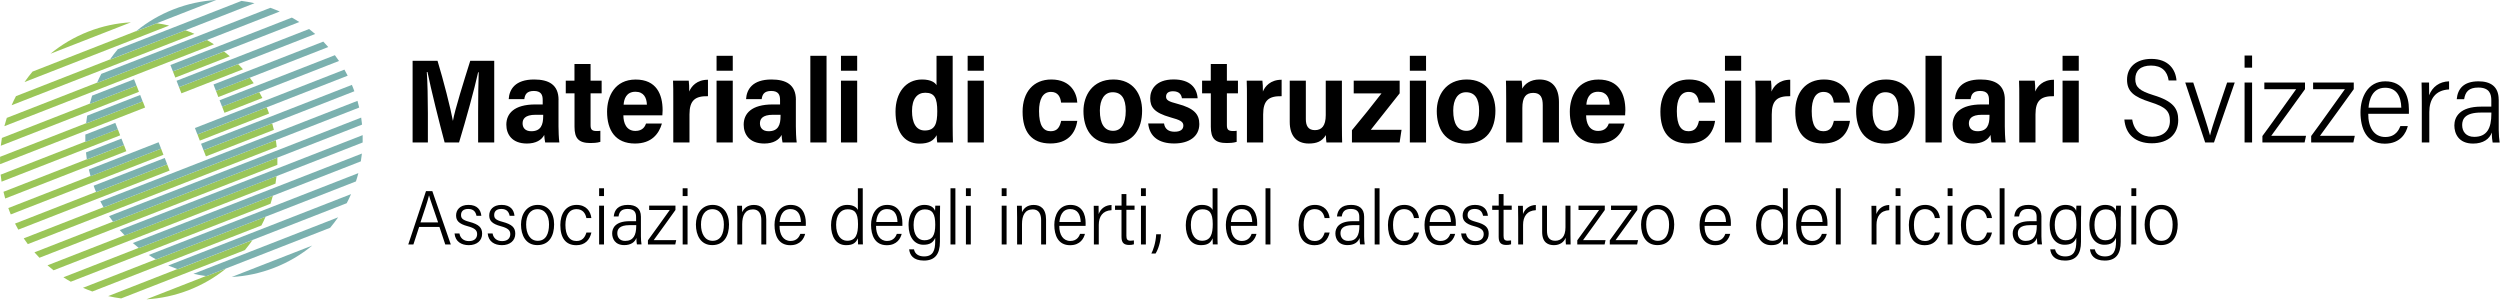 <svg width="506" height="61" viewBox="0 0 506 61" fill="none" xmlns="http://www.w3.org/2000/svg" class="block w-auto h-60 xl:h-80">
  <path d="M96.772 28.83H100.032V12.3H95.181C93.951 16.21 92.041 22.29 91.681 24.43H91.662C91.201 21.92 89.731 16.16 88.552 12.3H83.511V28.83H86.602V22.94C86.602 20.09 86.531 16.5 86.382 14.57H86.522C87.201 17.95 88.931 24.9 89.992 28.83H92.912C94.332 24.15 96.022 18.05 96.772 14.62H96.891C96.822 16.48 96.772 19.85 96.772 22.65V28.83ZM113.052 20.22C113.052 17.13 111.052 16.09 108.102 16.09C104.262 16.09 103.082 18.09 102.962 20.07H106.122C106.242 19.15 106.602 18.41 108.052 18.41C109.522 18.41 109.842 19.21 109.842 20.22V21.14C109.262 21.14 108.752 21.14 108.372 21.14C104.032 21.14 102.482 23 102.482 25.24C102.482 27.12 103.572 29.05 106.652 29.05C108.462 29.05 109.642 28.33 110.152 27.31C110.172 27.7 110.252 28.47 110.342 28.83H113.212C113.092 27.94 113.042 26.44 113.042 25.6V20.22H113.052ZM109.942 23.5C109.942 25.26 109.482 26.56 107.532 26.56C106.282 26.56 105.772 25.84 105.772 24.97C105.772 24.15 106.182 23.23 108.422 23.23C109.052 23.23 109.512 23.23 109.942 23.23V23.5ZM114.522 18.89H116.282V25.67C116.282 27.99 117.102 28.95 119.512 28.95C119.942 28.95 120.862 28.93 121.512 28.71V26.47C121.172 26.52 121.052 26.52 120.762 26.52C119.752 26.52 119.532 26.16 119.532 25.31V18.89H121.772V16.33H119.532V12.95H116.272V16.33H114.512V18.89H114.522ZM134.062 23.33C134.082 23.14 134.112 22.49 134.112 22.32C134.112 19.09 132.862 16.1 128.662 16.1C124.412 16.1 122.872 19.53 122.872 22.61C122.872 26.33 124.532 29.05 128.522 29.05C131.902 29.05 133.372 27.07 133.972 25H130.762C130.572 25.55 130.112 26.5 128.612 26.5C126.752 26.5 126.172 24.86 126.172 23.34H134.062V23.33ZM126.222 21.18C126.292 20.07 126.752 18.57 128.612 18.57C130.302 18.57 130.882 19.78 130.932 21.18H126.222ZM136.272 28.83H139.552V23.16C139.552 20.29 140.712 19.42 143.292 19.47V16.14C141.022 16.14 139.912 17.49 139.502 18.53C139.502 17.69 139.482 16.89 139.402 16.33H136.222C136.272 17.2 136.272 18.53 136.272 20.58V28.83ZM145.032 28.83H148.312V16.33H145.032V28.83ZM145.032 14.31H148.312V11.29H145.032V14.31ZM161.092 20.22C161.092 17.13 159.092 16.09 156.142 16.09C152.302 16.09 151.122 18.09 151.002 20.07H154.162C154.282 19.15 154.642 18.41 156.092 18.41C157.562 18.41 157.882 19.21 157.882 20.22V21.14C157.302 21.14 156.792 21.14 156.412 21.14C152.072 21.14 150.522 23 150.522 25.24C150.522 27.12 151.612 29.05 154.692 29.05C156.502 29.05 157.682 28.33 158.192 27.31C158.212 27.7 158.292 28.47 158.382 28.83H161.252C161.132 27.94 161.082 26.44 161.082 25.6V20.22H161.092ZM157.982 23.5C157.982 25.26 157.522 26.56 155.572 26.56C154.322 26.56 153.812 25.84 153.812 24.97C153.812 24.15 154.222 23.23 156.462 23.23C157.092 23.23 157.552 23.23 157.982 23.23V23.5ZM167.292 28.83V11.29H164.012V28.83H167.292ZM170.212 28.83H173.492V16.33H170.212V28.83ZM170.212 14.31H173.492V11.29H170.212V14.31ZM187.262 18.77C189.172 18.77 189.702 19.86 189.702 22.53C189.702 24.97 189.292 26.41 187.172 26.41C185.382 26.41 184.592 24.82 184.592 22.48C184.582 20 185.652 18.77 187.262 18.77ZM192.832 11.29H189.552V17.25C189.282 16.74 188.462 16.09 186.612 16.09C183.262 16.09 181.252 18.84 181.252 22.6C181.252 26.46 182.892 29.07 186.072 29.07C188.052 29.07 188.992 28.44 189.572 27.36C189.572 27.77 189.642 28.49 189.692 28.83H192.872C192.852 28.11 192.822 26.8 192.822 25.36V11.29H192.832ZM195.852 28.83H199.132V16.33H195.852V28.83ZM195.852 14.31H199.132V11.29H195.852V14.31ZM218.042 24.46H214.782C214.512 25.64 214.062 26.56 212.662 26.56C211.162 26.56 210.302 25.4 210.302 22.48C210.302 20.19 211.002 18.6 212.712 18.6C214.132 18.6 214.642 19.64 214.762 20.77H218.042C217.972 19.03 216.862 16.09 212.782 16.09C209.162 16.09 206.972 18.65 206.972 22.6C206.972 26.68 208.762 29.04 212.592 29.04C216.092 29.05 217.682 26.97 218.042 24.46ZM225.352 16.09C221.062 16.09 219.292 19.37 219.292 22.48C219.292 25.86 220.812 29.07 225.182 29.07C229.432 29.07 231.162 26.05 231.162 22.41C231.162 19.04 229.352 16.09 225.352 16.09ZM225.202 18.67C226.992 18.67 227.852 19.95 227.852 22.43C227.852 25.06 226.932 26.48 225.292 26.48C223.532 26.48 222.612 25.06 222.612 22.38C222.622 20.12 223.542 18.67 225.202 18.67ZM235.602 24.99H232.392C232.662 27.69 234.592 29.04 237.652 29.04C240.592 29.04 242.742 27.69 242.742 25.11C242.742 23.13 241.702 21.9 238.302 21.01C236.492 20.55 236.012 20.24 236.012 19.56C236.012 18.84 236.522 18.47 237.412 18.47C238.742 18.47 239.122 19.22 239.222 19.89H242.402C242.262 17.79 240.882 16.08 237.552 16.08C233.792 16.08 232.802 18.3 232.802 19.87C232.802 21.66 233.572 22.81 236.902 23.75C238.812 24.28 239.512 24.59 239.512 25.41C239.512 26.21 238.912 26.66 237.752 26.66C236.492 26.68 235.742 26.06 235.602 24.99ZM243.312 18.89H245.072V25.67C245.072 27.99 245.892 28.95 248.302 28.95C248.732 28.95 249.652 28.93 250.302 28.71V26.47C249.962 26.52 249.842 26.52 249.552 26.52C248.542 26.52 248.322 26.16 248.322 25.31V18.89H250.562V16.33H248.322V12.95H245.062V16.33H243.302V18.89H243.312ZM252.382 28.83H255.662V23.16C255.662 20.29 256.822 19.42 259.402 19.47V16.14C257.132 16.14 256.022 17.49 255.612 18.53C255.612 17.69 255.592 16.89 255.512 16.33H252.332C252.382 17.2 252.382 18.53 252.382 20.58V28.83ZM271.612 16.33H268.332V23.3C268.332 25.5 267.492 26.34 266.132 26.34C264.772 26.34 264.302 25.45 264.302 24.12V16.33H261.042V24.68C261.042 27.48 262.422 29.05 264.902 29.05C266.472 29.05 267.582 28.64 268.352 27.34C268.372 27.92 268.402 28.45 268.472 28.84H271.652C271.632 28.19 271.602 26.96 271.602 25.15V16.33H271.612ZM273.632 28.83H283.282L283.672 26.27H277.452C279.282 23.93 281.482 21.2 283.292 18.89V16.33H273.992V18.91H279.612C277.782 21.27 275.652 23.95 273.632 26.36V28.83ZM285.352 28.83H288.632V16.33H285.352V28.83ZM285.352 14.31H288.632V11.29H285.352V14.31ZM296.862 16.09C292.572 16.09 290.802 19.37 290.802 22.48C290.802 25.86 292.322 29.07 296.692 29.07C300.942 29.07 302.672 26.05 302.672 22.41C302.672 19.04 300.862 16.09 296.862 16.09ZM296.722 18.67C298.512 18.67 299.372 19.95 299.372 22.43C299.372 25.06 298.452 26.48 296.812 26.48C295.052 26.48 294.132 25.06 294.132 22.38C294.132 20.12 295.052 18.67 296.722 18.67ZM304.842 28.83H308.122V21.86C308.122 19.66 308.842 18.8 310.342 18.8C311.882 18.8 312.252 19.86 312.252 21.28V28.83H315.532V20.65C315.532 17.78 314.202 16.09 311.572 16.09C309.782 16.09 308.602 16.98 308.102 17.95C308.102 17.37 308.032 16.57 307.982 16.33H304.802C304.822 16.88 304.852 17.66 304.852 20.24V28.83H304.842ZM328.922 23.33C328.942 23.14 328.972 22.49 328.972 22.32C328.972 19.09 327.722 16.1 323.522 16.1C319.272 16.1 317.732 19.53 317.732 22.61C317.732 26.33 319.392 29.05 323.382 29.05C326.762 29.05 328.232 27.07 328.832 25H325.622C325.432 25.55 324.972 26.5 323.472 26.5C321.612 26.5 321.032 24.86 321.032 23.34H328.922V23.33ZM321.082 21.18C321.152 20.07 321.612 18.57 323.472 18.57C325.162 18.57 325.742 19.78 325.792 21.18H321.082ZM347.132 24.46H343.872C343.602 25.64 343.152 26.56 341.752 26.56C340.252 26.56 339.392 25.4 339.392 22.48C339.392 20.19 340.092 18.6 341.802 18.6C343.222 18.6 343.732 19.64 343.852 20.77H347.132C347.062 19.03 345.952 16.09 341.872 16.09C338.252 16.09 336.062 18.65 336.062 22.6C336.062 26.68 337.852 29.04 341.682 29.04C345.172 29.05 346.762 26.97 347.132 24.46ZM349.132 28.83H352.412V16.33H349.132V28.83ZM349.132 14.31H352.412V11.29H349.132V14.31ZM355.322 28.83H358.602V23.16C358.602 20.29 359.762 19.42 362.342 19.47V16.14C360.072 16.14 358.962 17.49 358.552 18.53C358.552 17.69 358.532 16.89 358.452 16.33H355.272C355.322 17.2 355.322 18.53 355.322 20.58V28.83ZM374.432 24.46H371.172C370.902 25.64 370.452 26.56 369.052 26.56C367.552 26.56 366.692 25.4 366.692 22.48C366.692 20.19 367.392 18.6 369.102 18.6C370.522 18.6 371.032 19.64 371.152 20.77H374.432C374.362 19.03 373.252 16.09 369.172 16.09C365.552 16.09 363.362 18.65 363.362 22.6C363.362 26.68 365.152 29.04 368.982 29.04C372.472 29.05 374.072 26.97 374.432 24.46ZM381.742 16.09C377.452 16.09 375.682 19.37 375.682 22.48C375.682 25.86 377.202 29.07 381.572 29.07C385.822 29.07 387.552 26.05 387.552 22.41C387.552 19.04 385.742 16.09 381.742 16.09ZM381.592 18.67C383.382 18.67 384.242 19.95 384.242 22.43C384.242 25.06 383.322 26.48 381.682 26.48C379.922 26.48 379.002 25.06 379.002 22.38C379.012 20.12 379.932 18.67 381.592 18.67ZM393.002 28.83V11.29H389.722V28.83H393.002ZM405.782 20.22C405.782 17.13 403.782 16.09 400.832 16.09C396.992 16.09 395.812 18.09 395.692 20.07H398.852C398.972 19.15 399.332 18.41 400.782 18.41C402.252 18.41 402.572 19.21 402.572 20.22V21.14C401.992 21.14 401.482 21.14 401.102 21.14C396.762 21.14 395.212 23 395.212 25.24C395.212 27.12 396.302 29.05 399.382 29.05C401.192 29.05 402.372 28.33 402.882 27.31C402.902 27.7 402.982 28.47 403.072 28.83H405.942C405.822 27.94 405.772 26.44 405.772 25.6V20.22H405.782ZM402.672 23.5C402.672 25.26 402.212 26.56 400.262 26.56C399.012 26.56 398.502 25.84 398.502 24.97C398.502 24.15 398.912 23.23 401.152 23.23C401.782 23.23 402.242 23.23 402.672 23.23V23.5ZM408.702 28.83H411.982V23.16C411.982 20.29 413.142 19.42 415.722 19.47V16.14C413.452 16.14 412.342 17.49 411.932 18.53C411.932 17.69 411.912 16.89 411.832 16.33H408.652C408.702 17.2 408.702 18.53 408.702 20.58V28.83ZM417.462 28.83H420.742V16.33H417.462V28.83ZM417.462 14.31H420.742V11.29H417.462V14.31Z" fill="black"></path>
  <path d="M431.562 24.2H429.972C430.212 27.14 432.142 29 435.542 29C438.922 29 440.872 27.09 440.872 24.3C440.872 22.03 439.932 20.49 435.852 19.26C433.082 18.39 432.182 17.67 432.182 16C432.182 14.31 433.242 13.27 435.362 13.27C437.532 13.27 438.672 14.4 438.932 16.29H440.522C440.352 14.05 438.882 11.92 435.432 11.92C432.342 11.92 430.512 13.63 430.512 16.12C430.512 18.51 431.862 19.59 435.212 20.66C438.352 21.65 439.192 22.49 439.192 24.47C439.192 26.57 437.652 27.68 435.602 27.68C433.552 27.68 431.922 26.59 431.562 24.2ZM443.912 16.7H442.292L446.322 28.83H448.112L452.312 16.7H450.772C450.052 18.85 447.542 26.13 447.322 27.39H447.302C446.902 25.79 445.722 22.2 443.912 16.7Z" fill="black"></path>
  <path d="M454.302 28.83H455.822V16.7H454.302V28.83ZM454.302 13.7H455.822V11.24H454.302V13.7ZM457.912 28.83H466.452L466.742 27.48H459.702C461.992 24.37 464.312 21.11 466.532 18.05V16.7H458.302V18.05H464.742C462.502 21.14 459.962 24.78 457.912 27.53V28.83Z" fill="black"></path>
  <path d="M467.782 28.83H476.322L476.612 27.48H469.572C471.862 24.37 474.182 21.11 476.402 18.05V16.7H468.172V18.05H474.612C472.372 21.14 469.832 24.78 467.782 27.53V28.83ZM487.562 23.02C487.562 22.97 487.562 22.15 487.562 22.13C487.562 19.45 486.502 16.46 482.782 16.46C479.212 16.46 477.762 19.74 477.762 22.71C477.762 25.97 478.922 29.08 482.682 29.08C485.912 29.08 487.022 26.84 487.342 25.51H485.842C485.572 26.19 484.922 27.73 482.782 27.73C480.512 27.73 479.312 25.8 479.332 23.03H487.562V23.02ZM479.392 21.79C479.512 20.22 480.142 17.76 482.742 17.76C485.032 17.76 485.972 19.47 486.022 21.79H479.392ZM490.172 28.83H491.692V22.68C491.692 20.12 492.872 18.24 495.692 18.1V16.46C493.742 16.51 492.292 17.59 491.662 19.28C491.662 18.05 491.662 17.28 491.642 16.7H490.122C490.142 17.21 490.172 18.9 490.172 20.83V28.83ZM505.732 20.15C505.732 17.5 504.072 16.46 501.652 16.46C498.612 16.46 497.432 18 497.242 20.08H498.742C498.982 18.56 499.702 17.72 501.612 17.72C503.902 17.72 504.242 19.07 504.242 20.3V21.58C503.662 21.58 503.082 21.58 502.212 21.58C497.822 21.58 496.762 23.7 496.762 25.39C496.762 27.01 497.602 29.06 500.552 29.06C502.622 29.06 503.882 28.12 504.342 26.82C504.342 27.78 504.442 28.41 504.512 28.85H505.932C505.832 28.3 505.742 27.16 505.742 26.32V20.15H505.732ZM504.252 23.02C504.252 25.96 503.362 27.7 500.782 27.7C499.142 27.7 498.342 26.64 498.342 25.31C498.342 24.08 498.942 22.78 502.182 22.78C502.982 22.78 503.772 22.78 504.252 22.78V23.02Z" fill="black"></path>
  <path d="M17.852 6.4C15.011 7.51 12.451 9.04 10.211 10.88L26.502 4.52C23.611 4.67 20.701 5.29 17.852 6.4Z" fill="#9BC658"></path>
  <path d="M31.721 4.71L27.482 6.37C27.532 6.33 27.581 6.3 27.631 6.26L6.582 14.49C6.012 15.17 5.472 15.88 4.962 16.61L34.242 5.17C33.411 4.97 32.572 4.82 31.721 4.71Z" fill="#9BC658"></path>
  <path d="M37.522 6.12L22.232 12.09C22.252 12.06 22.272 12.04 22.292 12.01L3.232 19.46C2.912 20.06 2.622 20.67 2.352 21.3L39.352 6.85C38.752 6.58 38.142 6.34 37.522 6.12Z" fill="#9BC658"></path>
  <path d="M41.862 8.1L19.622 16.79C19.632 16.77 19.642 16.74 19.652 16.72L1.372 23.86C1.192 24.42 1.032 24.98 0.882 25.54L43.302 8.97C42.832 8.66 42.352 8.37 41.862 8.1Z" fill="#9BC658"></path>
  <path d="M35.482 15.7L46.522 11.39C46.132 11.05 45.742 10.73 45.342 10.42L34.992 14.45L35.482 15.7Z" fill="#9BC658"></path>
  <path d="M18.151 21.03C18.162 21.01 18.162 20.99 18.172 20.97L0.382 27.92C0.291 28.44 0.221 28.97 0.161 29.5L28.122 18.58L27.642 17.33L18.151 21.03Z" fill="#9BC658"></path>
  <path d="M36.722 18.89L49.172 14.02C48.852 13.66 48.532 13.31 48.192 12.97L36.232 17.64L36.722 18.89Z" fill="#9BC658"></path>
  <path d="M17.431 24.99C17.431 24.97 17.442 24.95 17.442 24.93L0.012 31.74C0.002 32.24 -0.008 32.73 0.012 33.23L29.372 21.76L28.892 20.51L17.431 24.99Z" fill="#9BC658"></path>
  <path d="M44.191 19.64L51.352 16.84C51.092 16.46 50.831 16.08 50.551 15.72L43.712 18.39L44.191 19.64Z" fill="#9BC658"></path>
  <path d="M17.272 28.72C17.272 28.7 17.272 28.68 17.272 28.66L0.132 35.35C0.182 35.82 0.242 36.3 0.312 36.77L24.322 27.39L23.842 26.14L17.272 28.72Z" fill="#9BC658"></path>
  <path d="M17.581 32.28C17.581 32.26 17.581 32.24 17.572 32.23L0.702 38.82C0.802 39.27 0.922 39.72 1.052 40.18L25.572 30.6L25.091 29.35L17.581 32.28Z" fill="#9BC658"></path>
  <path d="M45.431 22.83L53.102 19.83C52.901 19.43 52.681 19.03 52.462 18.64L44.952 21.58L45.431 22.83Z" fill="#9BC658"></path>
  <path d="M40.441 28.46L54.462 22.98C54.382 22.76 54.301 22.55 54.221 22.33C54.142 22.13 54.062 21.93 53.981 21.73L39.962 27.21L40.441 28.46Z" fill="#9BC658"></path>
  <path d="M18.322 35.66C18.322 35.64 18.311 35.63 18.311 35.61L1.682 42.11C1.762 42.33 1.842 42.54 1.922 42.76C2.002 42.98 2.092 43.19 2.182 43.4L33.081 31.33L32.602 30.08L18.322 35.66Z" fill="#9BC658"></path>
  <path d="M41.681 31.65L55.431 26.28C55.331 25.84 55.221 25.41 55.092 24.97L41.191 30.4L41.681 31.65Z" fill="#9BC658"></path>
  <path d="M33.842 33.27L19.462 38.89C19.452 38.87 19.452 38.86 19.442 38.84L3.042 45.25C3.252 45.67 3.472 46.08 3.702 46.48L34.322 34.52L33.842 33.27Z" fill="#9BC658"></path>
  <path d="M55.832 28.36L20.972 41.98C20.962 41.96 20.952 41.95 20.952 41.93L4.802 48.24C5.072 48.64 5.342 49.03 5.632 49.41L56.012 29.73C55.962 29.27 55.902 28.81 55.832 28.36Z" fill="#9BC658"></path>
  <path d="M56.142 31.91L22.892 44.9C22.882 44.89 22.872 44.87 22.862 44.86L6.972 51.07C7.302 51.45 7.642 51.81 7.982 52.17L56.142 33.36C56.152 32.87 56.152 32.39 56.142 31.91Z" fill="#9BC658"></path>
  <path d="M25.212 47.61L9.612 53.7C10.012 54.05 10.422 54.39 10.842 54.71L55.762 37.16C55.842 36.66 55.912 36.15 55.972 35.64L25.252 47.64C25.242 47.64 25.222 47.62 25.212 47.61Z" fill="#9BC658"></path>
  <path d="M28.072 50.17L12.832 56.12C13.322 56.44 13.822 56.74 14.332 57.02L54.761 41.23C54.931 40.7 55.092 40.15 55.231 39.61L28.111 50.21C28.102 50.19 28.081 50.18 28.072 50.17Z" fill="#9BC658"></path>
  <path d="M31.552 52.48L16.792 58.25C17.412 58.52 18.042 58.77 18.692 59L52.912 45.63C53.212 45.05 53.502 44.46 53.762 43.86L31.612 52.51C31.582 52.51 31.572 52.49 31.552 52.48Z" fill="#9BC658"></path>
  <path d="M35.882 54.46L21.892 59.93C22.762 60.13 23.631 60.28 24.521 60.4L49.562 50.62C50.111 49.96 50.632 49.28 51.121 48.58L35.962 54.5C35.931 54.48 35.911 54.47 35.882 54.46Z" fill="#9BC658"></path>
  <path d="M41.681 55.87L29.631 60.58C32.522 60.42 35.441 59.8 38.282 58.69C41.062 57.6 43.572 56.12 45.772 54.33L41.782 55.89C41.752 55.88 41.721 55.87 41.681 55.87Z" fill="#9BC658"></path>
  <path d="M34.992 14.45L45.332 10.41L60.572 4.46C60.082 4.14 59.582 3.84 59.072 3.56L34.492 13.16L34.992 14.45Z" fill="#7BB1AF"></path>
  <path d="M27.631 17.33L27.131 16.04L18.642 19.36C18.472 19.89 18.312 20.44 18.172 20.98C18.162 21 18.162 21.02 18.152 21.04L27.631 17.33Z" fill="#7BB1AF"></path>
  <path d="M43.712 18.4L50.551 15.73L66.442 9.52C66.112 9.14 65.772 8.78 65.431 8.42L43.212 17.1L43.712 18.4Z" fill="#7BB1AF"></path>
  <path d="M23.841 26.16L23.341 24.87L17.271 27.24C17.262 27.72 17.262 28.2 17.271 28.68C17.271 28.7 17.271 28.72 17.271 28.74L23.841 26.16Z" fill="#7BB1AF"></path>
  <path d="M31.722 4.71L43.772 0C40.882 0.16 37.962 0.78 35.122 1.89C32.342 2.98 29.832 4.46 27.632 6.25C27.582 6.29 27.532 6.32 27.482 6.36L31.722 4.71Z" fill="#7BB1AF"></path>
  <path d="M37.522 6.12L51.512 0.65C50.642 0.45 49.772 0.3 48.882 0.18L23.842 9.96C23.292 10.62 22.772 11.3 22.282 12C22.262 12.03 22.242 12.05 22.222 12.08L37.522 6.12Z" fill="#7BB1AF"></path>
  <path d="M41.861 8.1L56.621 2.33C56.002 2.06 55.371 1.81 54.721 1.58L20.502 14.95C20.201 15.53 19.912 16.12 19.651 16.72C19.642 16.74 19.631 16.77 19.622 16.79L41.861 8.1Z" fill="#7BB1AF"></path>
  <path d="M36.232 17.64L48.192 12.97L63.792 6.88C63.392 6.53 62.982 6.19 62.562 5.87L35.732 16.35L36.232 17.64Z" fill="#7BB1AF"></path>
  <path d="M28.872 20.52L28.372 19.22L17.642 23.41C17.562 23.91 17.492 24.42 17.432 24.93C17.432 24.95 17.422 24.97 17.422 24.99L28.872 20.52Z" fill="#7BB1AF"></path>
  <path d="M25.081 29.35L24.581 28.05L17.402 30.85C17.452 31.31 17.512 31.76 17.572 32.22C17.572 32.24 17.572 32.26 17.582 32.27L25.081 29.35Z" fill="#7BB1AF"></path>
  <path d="M44.952 21.59L52.462 18.65L68.612 12.34C68.341 11.94 68.072 11.55 67.781 11.17L44.441 20.29L44.952 21.59Z" fill="#7BB1AF"></path>
  <path d="M32.602 30.08L32.102 28.79L17.982 34.31C18.082 34.75 18.192 35.18 18.322 35.62C18.322 35.64 18.332 35.65 18.332 35.67L32.602 30.08Z" fill="#7BB1AF"></path>
  <path d="M39.952 27.21L53.971 21.73L70.371 15.32C70.162 14.9 69.942 14.49 69.712 14.09L39.452 25.91L39.952 27.21Z" fill="#7BB1AF"></path>
  <path d="M41.191 30.4L55.092 24.97L71.722 18.47C71.641 18.25 71.561 18.04 71.481 17.82C71.401 17.6 71.311 17.39 71.222 17.18L40.691 29.1L41.191 30.4Z" fill="#7BB1AF"></path>
  <path d="M33.842 33.27L33.342 31.97L18.951 37.59C19.032 37.81 19.111 38.02 19.192 38.24C19.271 38.44 19.352 38.64 19.431 38.84C19.442 38.86 19.442 38.87 19.451 38.89L33.842 33.27Z" fill="#7BB1AF"></path>
  <path d="M55.831 28.36L72.701 21.77C72.602 21.32 72.481 20.87 72.352 20.41L20.302 40.74C20.502 41.14 20.721 41.54 20.942 41.93C20.951 41.95 20.962 41.96 20.962 41.98L55.831 28.36Z" fill="#7BB1AF"></path>
  <path d="M56.142 31.91L73.281 25.22C73.231 24.75 73.171 24.27 73.102 23.8L22.072 43.74C22.331 44.12 22.591 44.5 22.872 44.86C22.881 44.87 22.892 44.89 22.901 44.9L56.142 31.91Z" fill="#7BB1AF"></path>
  <path d="M24.232 46.56C24.552 46.92 24.872 47.27 25.212 47.61C25.222 47.62 25.232 47.64 25.252 47.65L55.972 35.65L73.402 28.84C73.412 28.34 73.412 27.85 73.402 27.35L24.232 46.56Z" fill="#7BB1AF"></path>
  <path d="M28.072 50.17C28.091 50.18 28.102 50.2 28.122 50.21L55.242 39.61L73.031 32.66C73.121 32.14 73.192 31.61 73.251 31.08L26.881 49.19C27.271 49.53 27.672 49.85 28.072 50.17Z" fill="#7BB1AF"></path>
  <path d="M31.552 52.48C31.572 52.49 31.592 52.5 31.612 52.51L53.762 43.86L72.042 36.72C72.222 36.16 72.392 35.6 72.532 35.04L30.102 51.61C30.572 51.92 31.062 52.21 31.552 52.48Z" fill="#7BB1AF"></path>
  <path d="M35.882 54.46C35.901 54.47 35.931 54.48 35.952 54.49L51.111 48.57L70.171 41.13C70.492 40.53 70.781 39.92 71.052 39.29L34.051 53.74C34.661 54 35.272 54.24 35.882 54.46Z" fill="#7BB1AF"></path>
  <path d="M41.681 55.87C41.712 55.87 41.752 55.88 41.782 55.89L45.772 54.33L66.822 46.1C67.391 45.42 67.931 44.71 68.442 43.98L39.152 55.42C39.992 55.61 40.831 55.76 41.681 55.87Z" fill="#7BB1AF"></path>
  <path d="M55.551 54.18C58.401 53.07 60.962 51.54 63.191 49.7L46.902 56.06C49.792 55.91 52.712 55.29 55.551 54.18Z" fill="#7BB1AF"></path>
  <path d="M437.412 42.34C438.962 42.34 439.742 43.67 439.742 45.42C439.742 47.35 439.092 48.74 437.452 48.74C435.912 48.74 435.112 47.31 435.112 45.45C435.102 43.64 435.882 42.34 437.412 42.34ZM437.462 41.47C435.212 41.47 434.072 43.35 434.072 45.45C434.072 47.62 435.042 49.61 437.362 49.61C439.812 49.61 440.772 47.69 440.772 45.42C440.772 43.11 439.572 41.47 437.462 41.47ZM431.392 39.69H432.382V38.11H431.392V39.69ZM431.392 49.48H432.382V41.63H431.392V49.48ZM426.182 42.38C427.782 42.38 428.302 43.34 428.302 45.49C428.302 47.6 427.732 48.63 426.102 48.63C424.762 48.63 423.922 47.51 423.922 45.53C423.922 43.62 424.732 42.38 426.182 42.38ZM429.242 43.87C429.242 42.81 429.262 41.99 429.272 41.63H428.302C428.282 41.82 428.252 42.29 428.252 42.68C428.042 42 427.332 41.47 426.092 41.47C424.272 41.47 422.892 42.97 422.892 45.54C422.892 47.97 424.072 49.54 425.902 49.54C427.212 49.54 427.882 49.08 428.282 48.15V48.85C428.282 50.67 427.862 51.9 426.032 51.9C424.972 51.9 424.192 51.44 423.992 50.47H423.012C423.132 51.57 423.812 52.74 426.002 52.74C428.262 52.74 429.232 51.4 429.232 48.94V43.87H429.242ZM418.142 42.38C419.742 42.38 420.262 43.34 420.262 45.49C420.262 47.6 419.692 48.63 418.062 48.63C416.722 48.63 415.882 47.51 415.882 45.53C415.882 43.62 416.692 42.38 418.142 42.38ZM421.202 43.87C421.202 42.81 421.222 41.99 421.232 41.63H420.262C420.242 41.82 420.212 42.29 420.212 42.68C420.002 42 419.292 41.47 418.052 41.47C416.232 41.47 414.852 42.97 414.852 45.54C414.852 47.97 416.032 49.54 417.862 49.54C419.172 49.54 419.842 49.08 420.242 48.15V48.85C420.242 50.67 419.822 51.9 417.992 51.9C416.932 51.9 416.142 51.44 415.952 50.47H414.972C415.092 51.57 415.762 52.74 417.962 52.74C420.222 52.74 421.192 51.4 421.192 48.94V43.87H421.202ZM412.242 45.73C412.242 47.63 411.652 48.76 409.992 48.76C408.922 48.76 408.412 48.06 408.412 47.21C408.412 46.42 408.802 45.57 410.892 45.57H412.242V45.73ZM413.192 43.87C413.192 42.14 412.112 41.47 410.552 41.47C408.582 41.47 407.822 42.47 407.692 43.81H408.662C408.812 42.83 409.282 42.29 410.512 42.29C412.002 42.29 412.212 43.16 412.212 43.94V44.77H410.902C408.052 44.77 407.372 46.14 407.372 47.23C407.372 48.28 407.922 49.61 409.832 49.61C411.162 49.61 411.982 49 412.272 48.16C412.272 48.78 412.332 49.19 412.382 49.47H413.302C413.242 49.11 413.182 48.39 413.182 47.84V43.87H413.192ZM405.722 38.11H404.732V49.48H405.722V38.11ZM402.172 47.07C401.862 48.08 401.322 48.78 400.162 48.78C398.712 48.78 397.922 47.61 397.922 45.53C397.922 43.68 398.612 42.33 400.172 42.33C401.422 42.33 401.982 43.18 402.162 44.14H403.172C403.032 42.76 402.102 41.47 400.192 41.47C397.942 41.47 396.892 43.35 396.892 45.53C396.892 48.18 397.992 49.63 400.132 49.63C401.872 49.63 402.832 48.58 403.182 47.06H402.172V47.07ZM394.202 39.69H395.192V38.11H394.202V39.69ZM394.202 49.48H395.192V41.63H394.202V49.48ZM391.632 47.07C391.322 48.08 390.782 48.78 389.622 48.78C388.172 48.78 387.382 47.61 387.382 45.53C387.382 43.68 388.072 42.33 389.632 42.33C390.882 42.33 391.442 43.18 391.622 44.14H392.632C392.492 42.76 391.562 41.47 389.652 41.47C387.402 41.47 386.352 43.35 386.352 45.53C386.352 48.18 387.452 49.63 389.592 49.63C391.332 49.63 392.292 48.58 392.642 47.06H391.632V47.07ZM383.672 39.69H384.662V38.11H383.672V39.69ZM383.672 49.48H384.662V41.63H383.672V49.48ZM378.812 49.48H379.802V45.51C379.802 43.86 380.562 42.63 382.382 42.54V41.49C381.122 41.52 380.192 42.22 379.782 43.32C379.782 42.53 379.782 42.03 379.762 41.65H378.782C378.802 41.98 378.812 43.08 378.812 44.32V49.48ZM372.562 38.11H371.572V49.48H372.562V38.11ZM364.582 44.93C364.662 43.9 365.062 42.32 366.762 42.32C368.242 42.32 368.842 43.42 368.882 44.93H364.582ZM369.872 45.72C369.872 45.7 369.882 45.16 369.882 45.14C369.882 43.41 369.202 41.47 366.802 41.47C364.482 41.47 363.542 43.59 363.542 45.51C363.542 47.61 364.302 49.63 366.732 49.63C368.832 49.63 369.532 48.19 369.742 47.33H368.762C368.602 47.76 368.172 48.77 366.792 48.77C365.322 48.77 364.542 47.52 364.552 45.72H369.872ZM358.782 42.36C360.152 42.36 360.892 42.98 360.892 45.35C360.892 47.31 360.512 48.73 358.692 48.73C357.412 48.73 356.462 47.59 356.462 45.51C356.462 43.53 357.362 42.36 358.782 42.36ZM360.862 38.11V42.5C360.642 42.02 360.012 41.47 358.702 41.47C356.572 41.47 355.432 43.34 355.432 45.57C355.432 47.87 356.432 49.62 358.472 49.62C359.782 49.62 360.432 49.23 360.862 48.23C360.862 48.76 360.882 49.27 360.902 49.47H361.882C361.852 48.98 361.852 48.17 361.852 47.48V38.11H360.862ZM345.042 44.93C345.122 43.9 345.522 42.32 347.222 42.32C348.702 42.32 349.302 43.42 349.342 44.93H345.042ZM350.322 45.72C350.322 45.7 350.332 45.16 350.332 45.14C350.332 43.41 349.652 41.47 347.252 41.47C344.932 41.47 343.992 43.59 343.992 45.51C343.992 47.61 344.752 49.63 347.182 49.63C349.282 49.63 349.982 48.19 350.192 47.33H349.212C349.052 47.76 348.622 48.77 347.242 48.77C345.772 48.77 344.992 47.52 345.002 45.72H350.322ZM335.492 42.34C337.042 42.34 337.822 43.67 337.822 45.42C337.822 47.35 337.162 48.74 335.532 48.74C333.982 48.74 333.192 47.31 333.192 45.45C333.182 43.64 333.962 42.34 335.492 42.34ZM335.542 41.47C333.292 41.47 332.152 43.35 332.152 45.45C332.152 47.62 333.122 49.61 335.452 49.61C337.902 49.61 338.862 47.69 338.862 45.42C338.852 43.11 337.652 41.47 335.542 41.47ZM325.822 49.48H331.352L331.542 48.6H326.992C328.472 46.59 329.972 44.48 331.392 42.5V41.62H326.072V42.5H330.242C328.782 44.5 327.162 46.86 325.822 48.64V49.48ZM319.242 49.48H324.772L324.962 48.6H320.412C321.892 46.59 323.392 44.48 324.812 42.5V41.62H319.492V42.5H323.662C322.202 44.5 320.582 46.86 319.242 48.64V49.48ZM317.862 41.63H316.852V46.02C316.852 47.89 315.992 48.73 314.772 48.73C313.452 48.73 313.112 47.81 313.112 46.72V41.63H312.132V46.94C312.132 49.19 313.432 49.62 314.522 49.62C315.742 49.62 316.572 48.97 316.882 48.12C316.882 48.74 316.902 49.27 316.942 49.48H317.892C317.872 49.11 317.862 48.22 317.862 47.3V41.63ZM307.282 49.48H308.272V45.51C308.272 43.86 309.032 42.63 310.852 42.54V41.49C309.592 41.52 308.662 42.22 308.252 43.32C308.252 42.53 308.252 42.03 308.232 41.65H307.252C307.272 41.98 307.282 43.08 307.282 44.32V49.48ZM302.012 42.48H303.332V47.97C303.332 49.21 303.902 49.58 304.902 49.58C305.172 49.58 305.572 49.55 305.842 49.45V48.66C305.682 48.69 305.402 48.72 305.182 48.72C304.502 48.72 304.322 48.42 304.322 47.72V42.47H305.972V41.62H304.322V39.28H303.342V41.62H302.022V42.48H302.012ZM295.732 47.27C295.882 48.89 297.102 49.62 298.612 49.62C300.232 49.62 301.312 48.71 301.312 47.31C301.312 46.07 300.682 45.42 298.732 44.9C297.332 44.53 297.042 44.17 297.042 43.52C297.042 42.8 297.482 42.29 298.492 42.29C299.662 42.29 300.022 42.97 300.172 43.68H301.152C301.042 42.51 300.362 41.47 298.542 41.47C296.782 41.47 296.042 42.53 296.042 43.59C296.042 44.62 296.552 45.3 298.402 45.79C299.792 46.16 300.302 46.59 300.302 47.38C300.302 48.11 299.862 48.8 298.642 48.8C297.632 48.8 296.892 48.25 296.722 47.26H295.732V47.27ZM289.372 44.93C289.452 43.9 289.852 42.32 291.552 42.32C293.022 42.32 293.632 43.42 293.672 44.93H289.372ZM294.652 45.72C294.652 45.7 294.662 45.16 294.662 45.14C294.662 43.41 293.982 41.47 291.582 41.47C289.262 41.47 288.322 43.59 288.322 45.51C288.322 47.61 289.082 49.63 291.512 49.63C293.612 49.63 294.312 48.19 294.522 47.33H293.542C293.382 47.76 292.952 48.77 291.572 48.77C290.102 48.77 289.322 47.52 289.332 45.72H294.652ZM286.202 47.07C285.892 48.08 285.352 48.78 284.192 48.78C282.742 48.78 281.952 47.61 281.952 45.53C281.952 43.68 282.642 42.33 284.202 42.33C285.452 42.33 286.012 43.18 286.192 44.14H287.202C287.062 42.76 286.132 41.47 284.222 41.47C281.972 41.47 280.922 43.35 280.922 45.53C280.922 48.18 282.022 49.63 284.162 49.63C285.902 49.63 286.862 48.58 287.212 47.06H286.202V47.07ZM279.222 38.11H278.232V49.48H279.222V38.11ZM275.142 45.73C275.142 47.63 274.552 48.76 272.892 48.76C271.822 48.76 271.312 48.06 271.312 47.21C271.312 46.42 271.702 45.57 273.792 45.57H275.142V45.73ZM276.102 43.87C276.102 42.14 275.022 41.47 273.462 41.47C271.492 41.47 270.732 42.47 270.602 43.81H271.572C271.722 42.83 272.192 42.29 273.422 42.29C274.912 42.29 275.122 43.16 275.122 43.94V44.77H273.812C270.962 44.77 270.282 46.14 270.282 47.23C270.282 48.28 270.832 49.61 272.742 49.61C274.082 49.61 274.892 49 275.182 48.16C275.182 48.78 275.242 49.19 275.292 49.47H276.222C276.152 49.11 276.102 48.39 276.102 47.84V43.87ZM268.112 47.07C267.802 48.08 267.262 48.78 266.102 48.78C264.652 48.78 263.862 47.61 263.862 45.53C263.862 43.68 264.552 42.33 266.112 42.33C267.362 42.33 267.922 43.18 268.102 44.14H269.112C268.972 42.76 268.042 41.47 266.132 41.47C263.882 41.47 262.832 43.35 262.832 45.53C262.832 48.18 263.932 49.63 266.072 49.63C267.812 49.63 268.772 48.58 269.122 47.06H268.112V47.07ZM257.132 38.11H256.142V49.48H257.132V38.11ZM249.152 44.93C249.232 43.9 249.632 42.32 251.332 42.32C252.812 42.32 253.412 43.42 253.452 44.93H249.152ZM254.442 45.72C254.442 45.7 254.452 45.16 254.452 45.14C254.452 43.41 253.762 41.47 251.372 41.47C249.052 41.47 248.112 43.59 248.112 45.51C248.112 47.61 248.872 49.63 251.302 49.63C253.402 49.63 254.102 48.19 254.312 47.33H253.332C253.172 47.76 252.742 48.77 251.362 48.77C249.892 48.77 249.112 47.52 249.122 45.72H254.442ZM243.352 42.36C244.722 42.36 245.462 42.98 245.462 45.35C245.462 47.31 245.082 48.73 243.262 48.73C241.982 48.73 241.032 47.59 241.032 45.51C241.032 43.53 241.932 42.36 243.352 42.36ZM245.432 38.11V42.5C245.212 42.02 244.582 41.47 243.272 41.47C241.142 41.47 240.002 43.34 240.002 45.57C240.002 47.87 241.002 49.62 243.042 49.62C244.352 49.62 245.002 49.23 245.432 48.23C245.432 48.76 245.452 49.27 245.472 49.47H246.452C246.422 48.98 246.422 48.17 246.422 47.48V38.11H245.432ZM233.882 51.32C234.412 50.5 234.902 49.01 234.982 47.42H234.012C233.932 49.17 233.352 50.74 233.032 51.32H233.882ZM230.932 39.69H231.922V38.11H230.932V39.69ZM230.932 49.48H231.922V41.63H230.932V49.48ZM225.672 42.48H226.992V47.97C226.992 49.21 227.562 49.58 228.562 49.58C228.832 49.58 229.232 49.55 229.502 49.45V48.66C229.352 48.69 229.062 48.72 228.842 48.72C228.162 48.72 227.982 48.42 227.982 47.72V42.47H229.632V41.62H227.982V39.28H227.002V41.62H225.682V42.48H225.672ZM221.402 49.48H222.392V45.51C222.392 43.86 223.152 42.63 224.972 42.54V41.49C223.712 41.52 222.782 42.22 222.372 43.32C222.372 42.53 222.372 42.03 222.352 41.65H221.372C221.392 41.98 221.402 43.08 221.402 44.32V49.48ZM214.432 44.93C214.512 43.9 214.912 42.32 216.612 42.32C218.092 42.32 218.692 43.42 218.732 44.93H214.432ZM219.722 45.72C219.722 45.7 219.732 45.16 219.732 45.14C219.732 43.41 219.052 41.47 216.652 41.47C214.332 41.47 213.392 43.59 213.392 45.51C213.392 47.61 214.152 49.63 216.582 49.63C218.682 49.63 219.382 48.19 219.592 47.33H218.612C218.452 47.76 218.022 48.77 216.642 48.77C215.172 48.77 214.392 47.52 214.402 45.72H219.722ZM205.862 49.48H206.852V45.36C206.852 43.61 207.452 42.38 209.032 42.38C210.272 42.38 210.722 43.33 210.722 44.57V49.48H211.722V44.45C211.722 42.21 210.592 41.48 209.212 41.48C207.862 41.48 207.182 42.21 206.852 42.95C206.862 42.64 206.832 41.79 206.812 41.64H205.832C205.852 41.97 205.862 42.46 205.862 44.1V49.48ZM202.742 39.69H203.732V38.11H202.742V39.69ZM202.742 49.48H203.732V41.63H202.742V49.48ZM195.502 39.69H196.492V38.11H195.502V39.69ZM195.502 49.48H196.492V41.63H195.502V49.48ZM193.372 38.11H192.382V49.48H193.372V38.11ZM187.172 42.38C188.772 42.38 189.292 43.34 189.292 45.49C189.292 47.6 188.722 48.63 187.092 48.63C185.752 48.63 184.912 47.51 184.912 45.53C184.922 43.62 185.732 42.38 187.172 42.38ZM190.242 43.87C190.242 42.81 190.252 41.99 190.272 41.63H189.302C189.282 41.82 189.252 42.29 189.252 42.68C189.042 42 188.332 41.47 187.092 41.47C185.272 41.47 183.892 42.97 183.892 45.54C183.892 47.97 185.072 49.54 186.902 49.54C188.212 49.54 188.882 49.08 189.282 48.15V48.85C189.282 50.67 188.862 51.9 187.032 51.9C185.972 51.9 185.182 51.44 184.992 50.47H184.012C184.132 51.57 184.802 52.74 187.002 52.74C189.262 52.74 190.242 51.4 190.242 48.94V43.87ZM177.352 44.93C177.432 43.9 177.832 42.32 179.532 42.32C181.012 42.32 181.612 43.42 181.652 44.93H177.352ZM182.642 45.72C182.642 45.7 182.642 45.16 182.642 45.14C182.642 43.41 181.952 41.47 179.562 41.47C177.242 41.47 176.302 43.59 176.302 45.51C176.302 47.61 177.062 49.63 179.492 49.63C181.582 49.63 182.292 48.19 182.502 47.33H181.522C181.362 47.76 180.932 48.77 179.552 48.77C178.082 48.77 177.302 47.52 177.312 45.72H182.642ZM171.552 42.36C172.922 42.36 173.662 42.98 173.662 45.35C173.662 47.31 173.282 48.73 171.462 48.73C170.182 48.73 169.232 47.59 169.232 45.51C169.232 43.53 170.132 42.36 171.552 42.36ZM173.632 38.11V42.5C173.412 42.02 172.782 41.47 171.472 41.47C169.342 41.47 168.202 43.34 168.202 45.57C168.202 47.87 169.202 49.62 171.242 49.62C172.552 49.62 173.202 49.23 173.632 48.23C173.632 48.76 173.652 49.27 173.672 49.47H174.652C174.622 48.98 174.622 48.17 174.622 47.48V38.11H173.632ZM157.802 44.93C157.882 43.9 158.282 42.32 159.982 42.32C161.462 42.32 162.062 43.42 162.102 44.93H157.802ZM163.092 45.72C163.092 45.7 163.102 45.16 163.102 45.14C163.102 43.41 162.422 41.47 160.022 41.47C157.702 41.47 156.762 43.59 156.762 45.51C156.762 47.61 157.522 49.63 159.952 49.63C162.052 49.63 162.752 48.19 162.962 47.33H161.992C161.832 47.76 161.402 48.77 160.022 48.77C158.552 48.77 157.772 47.52 157.782 45.72H163.092ZM149.232 49.48H150.222V45.36C150.222 43.61 150.822 42.38 152.402 42.38C153.642 42.38 154.092 43.33 154.092 44.57V49.48H155.092V44.45C155.092 42.21 153.972 41.48 152.582 41.48C151.232 41.48 150.552 42.21 150.222 42.95C150.232 42.64 150.202 41.79 150.182 41.64H149.202C149.222 41.97 149.232 42.46 149.232 44.1V49.48ZM144.182 42.34C145.732 42.34 146.512 43.67 146.512 45.42C146.512 47.35 145.852 48.74 144.222 48.74C142.672 48.74 141.882 47.31 141.882 45.45C141.872 43.64 142.662 42.34 144.182 42.34ZM144.242 41.47C141.992 41.47 140.852 43.35 140.852 45.45C140.852 47.62 141.822 49.61 144.142 49.61C146.592 49.61 147.552 47.69 147.552 45.42C147.552 43.11 146.342 41.47 144.242 41.47ZM138.172 39.69H139.162V38.11H138.172V39.69ZM138.172 49.48H139.162V41.63H138.172V49.48ZM131.142 49.48H136.672L136.862 48.6H132.312C133.792 46.59 135.292 44.48 136.712 42.5V41.62H131.392V42.5H135.562C134.102 44.5 132.482 46.86 131.142 48.64V49.48ZM128.772 45.73C128.772 47.63 128.182 48.76 126.522 48.76C125.452 48.76 124.942 48.06 124.942 47.21C124.942 46.42 125.332 45.57 127.422 45.57H128.772V45.73ZM129.722 43.87C129.722 42.14 128.642 41.47 127.082 41.47C125.112 41.47 124.352 42.47 124.222 43.81H125.192C125.342 42.83 125.812 42.29 127.042 42.29C128.532 42.29 128.742 43.16 128.742 43.94V44.77H127.432C124.582 44.77 123.902 46.14 123.902 47.23C123.902 48.28 124.452 49.61 126.362 49.61C127.692 49.61 128.512 49 128.802 48.16C128.802 48.78 128.862 49.19 128.912 49.47H129.842C129.772 49.11 129.722 48.39 129.722 47.84V43.87ZM121.262 39.69H122.252V38.11H121.262V39.69ZM121.262 49.48H122.252V41.63H121.262V49.48ZM118.692 47.07C118.382 48.08 117.842 48.78 116.682 48.78C115.232 48.78 114.442 47.61 114.442 45.53C114.442 43.68 115.132 42.33 116.692 42.33C117.942 42.33 118.502 43.18 118.682 44.14H119.692C119.552 42.76 118.622 41.47 116.712 41.47C114.462 41.47 113.412 43.35 113.412 45.53C113.412 48.18 114.512 49.63 116.652 49.63C118.392 49.63 119.352 48.58 119.702 47.06H118.692V47.07ZM108.792 42.34C110.342 42.34 111.122 43.67 111.122 45.42C111.122 47.35 110.462 48.74 108.832 48.74C107.282 48.74 106.492 47.31 106.492 45.45C106.482 43.64 107.272 42.34 108.792 42.34ZM108.842 41.47C106.592 41.47 105.452 43.35 105.452 45.45C105.452 47.62 106.422 49.61 108.742 49.61C111.192 49.61 112.152 47.69 112.152 45.42C112.162 43.11 110.952 41.47 108.842 41.47ZM98.712 47.27C98.862 48.89 100.082 49.62 101.592 49.62C103.212 49.62 104.292 48.71 104.292 47.31C104.292 46.07 103.662 45.42 101.712 44.9C100.312 44.53 100.022 44.17 100.022 43.52C100.022 42.8 100.462 42.29 101.472 42.29C102.632 42.29 103.002 42.97 103.152 43.68H104.132C104.022 42.51 103.342 41.47 101.522 41.47C99.762 41.47 99.022 42.53 99.022 43.59C99.022 44.62 99.532 45.3 101.382 45.79C102.762 46.16 103.282 46.59 103.282 47.38C103.282 48.11 102.842 48.8 101.622 48.8C100.612 48.8 99.872 48.25 99.702 47.26H98.712V47.27ZM92.002 47.27C92.152 48.89 93.372 49.62 94.882 49.62C96.502 49.62 97.582 48.71 97.582 47.31C97.582 46.07 96.952 45.42 95.002 44.9C93.602 44.53 93.312 44.17 93.312 43.52C93.312 42.8 93.752 42.29 94.762 42.29C95.932 42.29 96.292 42.97 96.442 43.68H97.422C97.312 42.51 96.632 41.47 94.812 41.47C93.052 41.47 92.312 42.53 92.312 43.59C92.312 44.62 92.822 45.3 94.672 45.79C96.062 46.16 96.572 46.59 96.572 47.38C96.572 48.11 96.132 48.8 94.912 48.8C93.902 48.8 93.162 48.25 92.992 47.26H92.002V47.27ZM85.102 45.01C85.922 42.53 86.502 40.88 86.822 39.58H86.852C87.052 40.39 87.672 42.02 88.672 45.01H85.102ZM88.942 45.93L90.122 49.48H91.242L87.502 38.68H86.222C85.122 41.99 83.612 46.56 82.632 49.48H83.672L84.832 45.93H88.942Z" fill="black"></path>
</svg>
